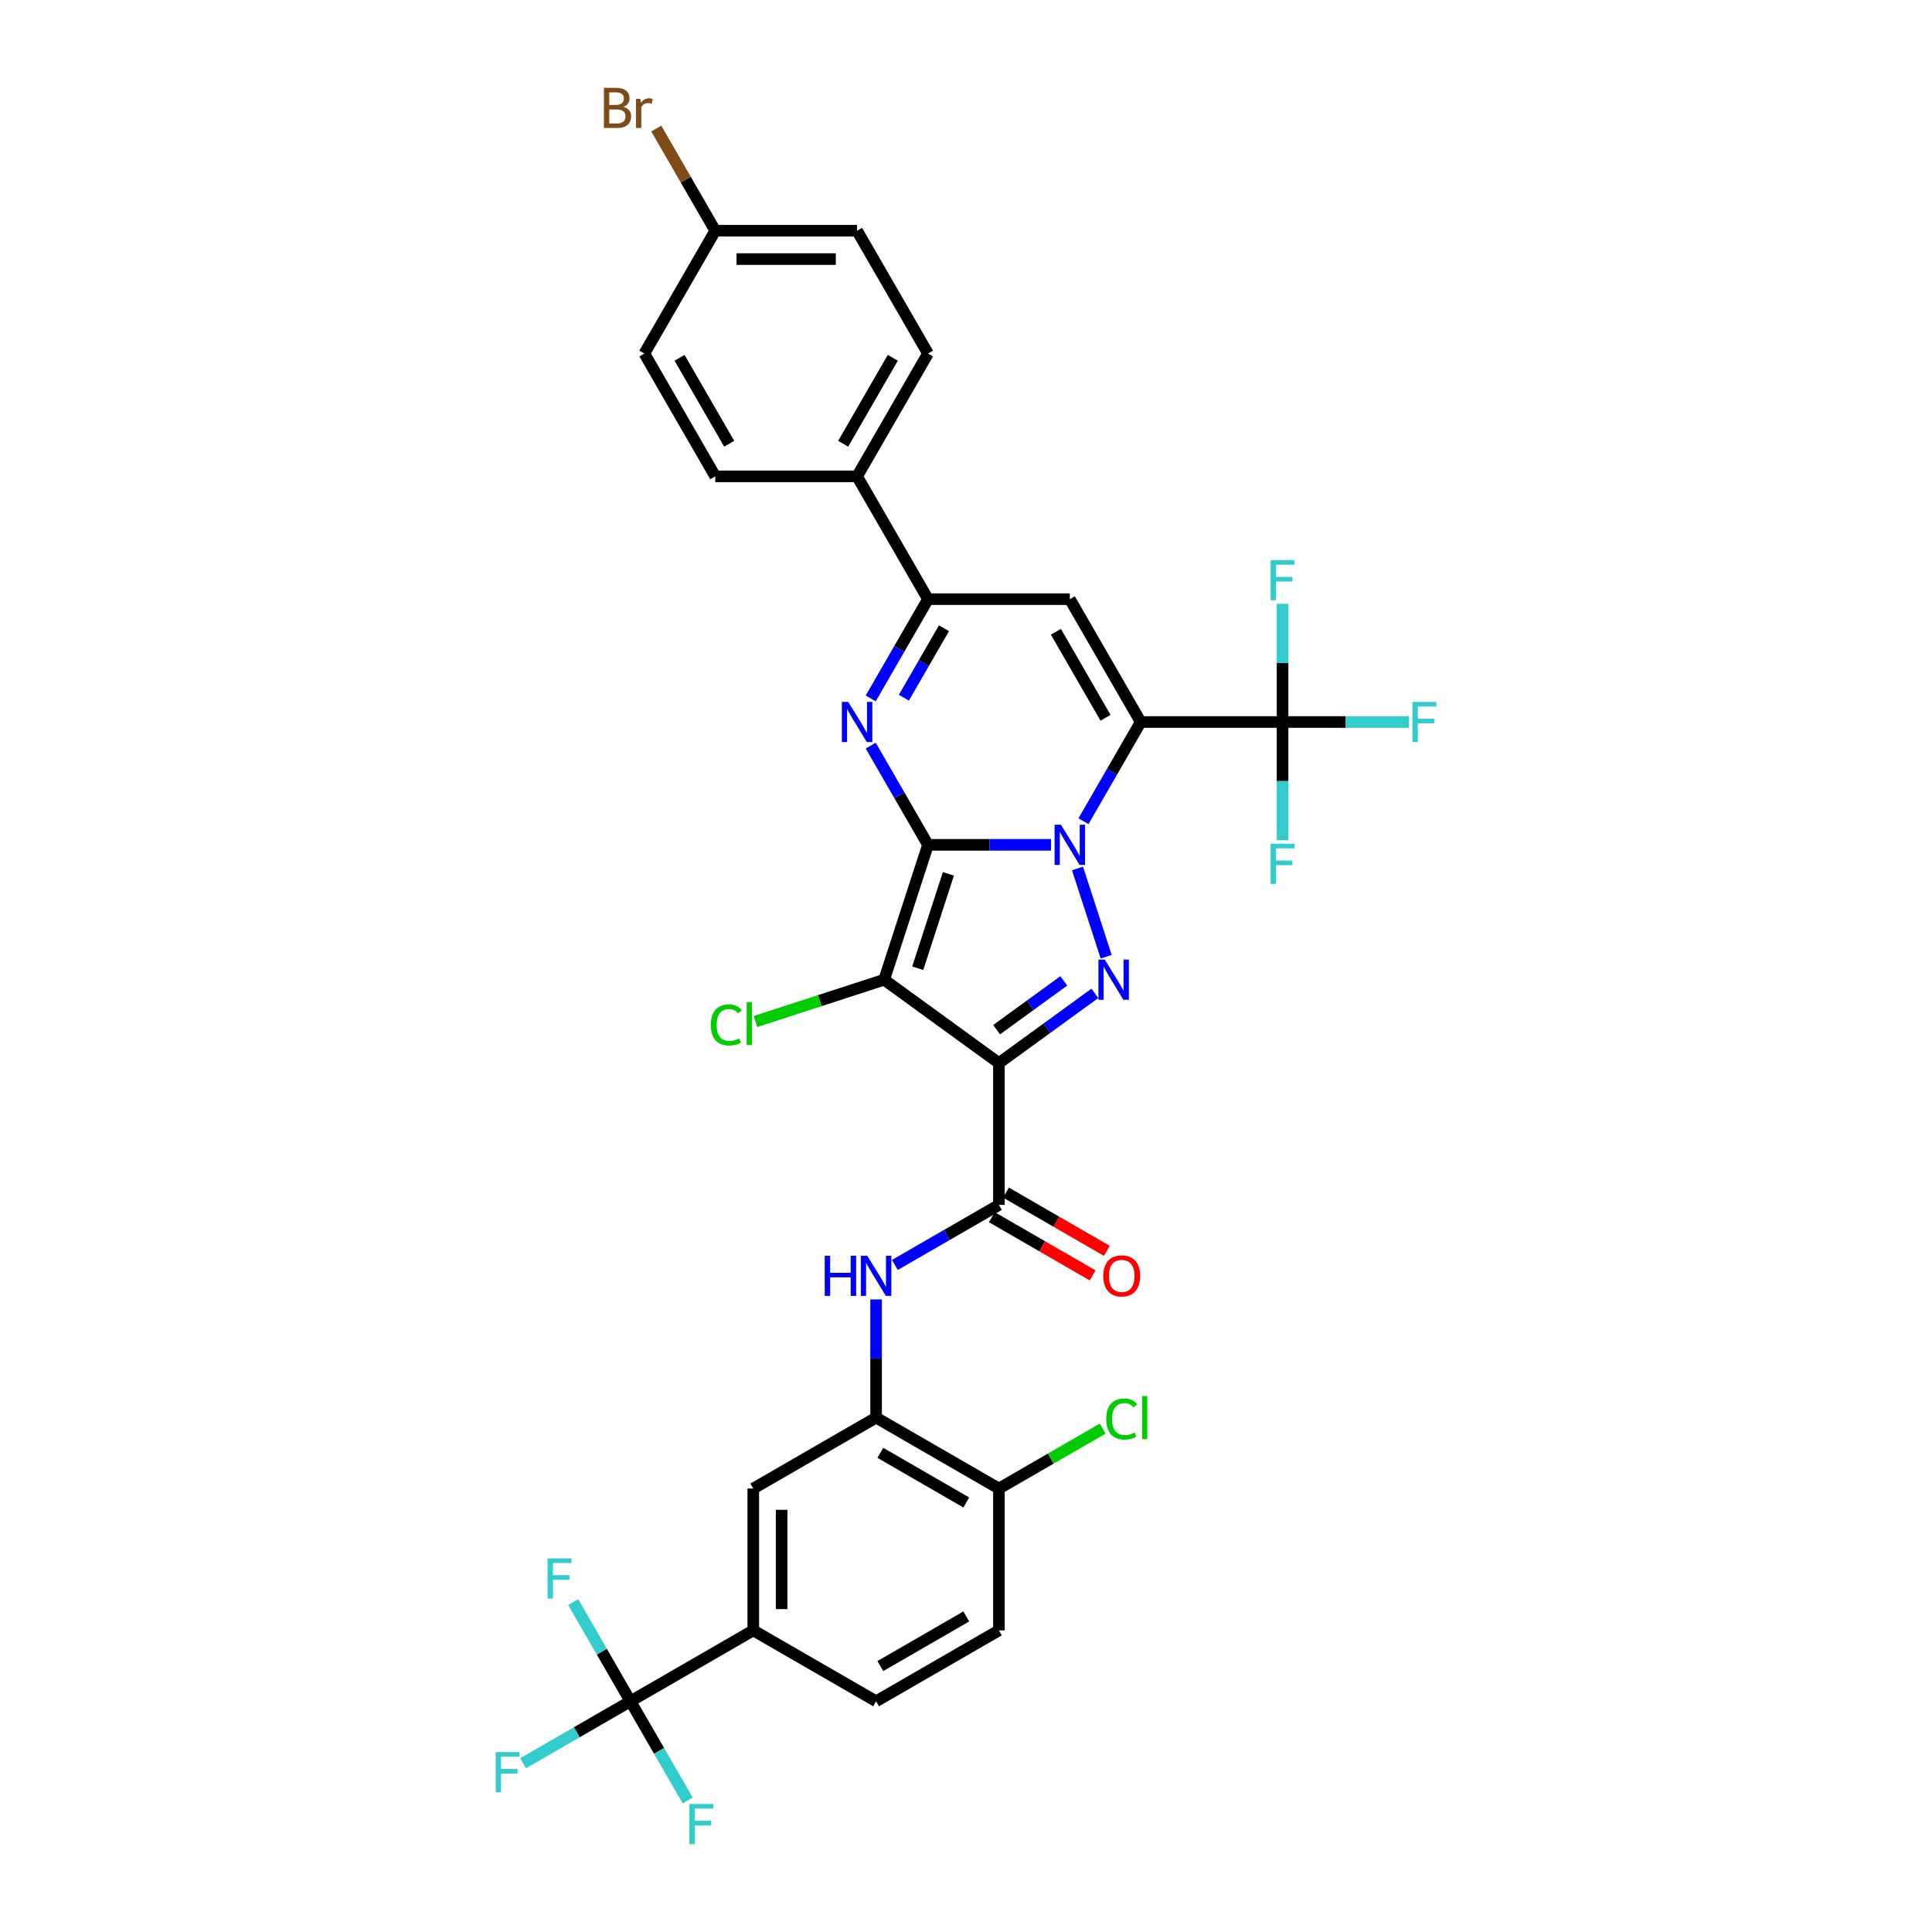 <?xml version='1.0' encoding='iso-8859-1'?>
<svg version='1.1' baseProfile='full'
              xmlns='http://www.w3.org/2000/svg'
                      xmlns:rdkit='http://www.rdkit.org/xml'
                      xmlns:xlink='http://www.w3.org/1999/xlink'
                  xml:space='preserve'
width='1000px' height='1000px' viewBox='0 0 1000 1000'>
<!-- END OF HEADER -->
<rect style='opacity:1.0;fill:#FFFFFF;stroke:none' width='1000' height='1000' x='0' y='0'> </rect>
<path class='bond-0' d='M 480.331,437.284 L 512.175,437.284' style='fill:none;fill-rule:evenodd;stroke:#000000;stroke-width:6px;stroke-linecap:butt;stroke-linejoin:miter;stroke-opacity:1' />
<path class='bond-0' d='M 512.175,437.284 L 544.019,437.284' style='fill:none;fill-rule:evenodd;stroke:#0000FF;stroke-width:6px;stroke-linecap:butt;stroke-linejoin:miter;stroke-opacity:1' />
<path class='bond-2' d='M 480.331,437.284 L 457.647,507.098' style='fill:none;fill-rule:evenodd;stroke:#000000;stroke-width:6px;stroke-linecap:butt;stroke-linejoin:miter;stroke-opacity:1' />
<path class='bond-2' d='M 490.891,452.293 L 475.012,501.163' style='fill:none;fill-rule:evenodd;stroke:#000000;stroke-width:6px;stroke-linecap:butt;stroke-linejoin:miter;stroke-opacity:1' />
<path class='bond-5' d='M 480.331,437.284 L 465.509,411.613' style='fill:none;fill-rule:evenodd;stroke:#000000;stroke-width:6px;stroke-linecap:butt;stroke-linejoin:miter;stroke-opacity:1' />
<path class='bond-5' d='M 465.509,411.613 L 450.688,385.941' style='fill:none;fill-rule:evenodd;stroke:#0000FF;stroke-width:6px;stroke-linecap:butt;stroke-linejoin:miter;stroke-opacity:1' />
<path class='bond-1' d='M 560.799,425.054 L 575.62,399.383' style='fill:none;fill-rule:evenodd;stroke:#0000FF;stroke-width:6px;stroke-linecap:butt;stroke-linejoin:miter;stroke-opacity:1' />
<path class='bond-1' d='M 575.62,399.383 L 590.441,373.712' style='fill:none;fill-rule:evenodd;stroke:#000000;stroke-width:6px;stroke-linecap:butt;stroke-linejoin:miter;stroke-opacity:1' />
<path class='bond-4' d='M 557.711,449.514 L 572.553,495.19' style='fill:none;fill-rule:evenodd;stroke:#0000FF;stroke-width:6px;stroke-linecap:butt;stroke-linejoin:miter;stroke-opacity:1' />
<path class='bond-9' d='M 590.441,373.712 L 663.849,373.712' style='fill:none;fill-rule:evenodd;stroke:#000000;stroke-width:6px;stroke-linecap:butt;stroke-linejoin:miter;stroke-opacity:1' />
<path class='bond-35' d='M 590.441,373.712 L 553.738,310.139' style='fill:none;fill-rule:evenodd;stroke:#000000;stroke-width:6px;stroke-linecap:butt;stroke-linejoin:miter;stroke-opacity:1' />
<path class='bond-35' d='M 572.221,371.516 L 546.529,327.016' style='fill:none;fill-rule:evenodd;stroke:#000000;stroke-width:6px;stroke-linecap:butt;stroke-linejoin:miter;stroke-opacity:1' />
<path class='bond-3' d='M 457.647,507.098 L 517.034,550.246' style='fill:none;fill-rule:evenodd;stroke:#000000;stroke-width:6px;stroke-linecap:butt;stroke-linejoin:miter;stroke-opacity:1' />
<path class='bond-17' d='M 457.647,507.098 L 424.332,517.923' style='fill:none;fill-rule:evenodd;stroke:#000000;stroke-width:6px;stroke-linecap:butt;stroke-linejoin:miter;stroke-opacity:1' />
<path class='bond-17' d='M 424.332,517.923 L 391.018,528.747' style='fill:none;fill-rule:evenodd;stroke:#00CC00;stroke-width:6px;stroke-linecap:butt;stroke-linejoin:miter;stroke-opacity:1' />
<path class='bond-7' d='M 517.034,550.246 L 517.034,623.653' style='fill:none;fill-rule:evenodd;stroke:#000000;stroke-width:6px;stroke-linecap:butt;stroke-linejoin:miter;stroke-opacity:1' />
<path class='bond-34' d='M 517.034,550.246 L 541.868,532.203' style='fill:none;fill-rule:evenodd;stroke:#000000;stroke-width:6px;stroke-linecap:butt;stroke-linejoin:miter;stroke-opacity:1' />
<path class='bond-34' d='M 541.868,532.203 L 566.703,514.16' style='fill:none;fill-rule:evenodd;stroke:#0000FF;stroke-width:6px;stroke-linecap:butt;stroke-linejoin:miter;stroke-opacity:1' />
<path class='bond-34' d='M 515.855,532.956 L 533.239,520.325' style='fill:none;fill-rule:evenodd;stroke:#000000;stroke-width:6px;stroke-linecap:butt;stroke-linejoin:miter;stroke-opacity:1' />
<path class='bond-34' d='M 533.239,520.325 L 550.623,507.695' style='fill:none;fill-rule:evenodd;stroke:#0000FF;stroke-width:6px;stroke-linecap:butt;stroke-linejoin:miter;stroke-opacity:1' />
<path class='bond-8' d='M 450.688,361.482 L 465.509,335.81' style='fill:none;fill-rule:evenodd;stroke:#0000FF;stroke-width:6px;stroke-linecap:butt;stroke-linejoin:miter;stroke-opacity:1' />
<path class='bond-8' d='M 465.509,335.81 L 480.331,310.139' style='fill:none;fill-rule:evenodd;stroke:#000000;stroke-width:6px;stroke-linecap:butt;stroke-linejoin:miter;stroke-opacity:1' />
<path class='bond-8' d='M 467.849,361.121 L 478.224,343.151' style='fill:none;fill-rule:evenodd;stroke:#0000FF;stroke-width:6px;stroke-linecap:butt;stroke-linejoin:miter;stroke-opacity:1' />
<path class='bond-8' d='M 478.224,343.151 L 488.599,325.181' style='fill:none;fill-rule:evenodd;stroke:#000000;stroke-width:6px;stroke-linecap:butt;stroke-linejoin:miter;stroke-opacity:1' />
<path class='bond-6' d='M 553.738,310.139 L 480.331,310.139' style='fill:none;fill-rule:evenodd;stroke:#000000;stroke-width:6px;stroke-linecap:butt;stroke-linejoin:miter;stroke-opacity:1' />
<path class='bond-11' d='M 517.034,623.653 L 490.108,639.199' style='fill:none;fill-rule:evenodd;stroke:#000000;stroke-width:6px;stroke-linecap:butt;stroke-linejoin:miter;stroke-opacity:1' />
<path class='bond-11' d='M 490.108,639.199 L 463.181,654.746' style='fill:none;fill-rule:evenodd;stroke:#0000FF;stroke-width:6px;stroke-linecap:butt;stroke-linejoin:miter;stroke-opacity:1' />
<path class='bond-18' d='M 513.364,630.011 L 539.461,645.078' style='fill:none;fill-rule:evenodd;stroke:#000000;stroke-width:6px;stroke-linecap:butt;stroke-linejoin:miter;stroke-opacity:1' />
<path class='bond-18' d='M 539.461,645.078 L 565.558,660.145' style='fill:none;fill-rule:evenodd;stroke:#FF0000;stroke-width:6px;stroke-linecap:butt;stroke-linejoin:miter;stroke-opacity:1' />
<path class='bond-18' d='M 520.705,617.296 L 546.802,632.363' style='fill:none;fill-rule:evenodd;stroke:#000000;stroke-width:6px;stroke-linecap:butt;stroke-linejoin:miter;stroke-opacity:1' />
<path class='bond-18' d='M 546.802,632.363 L 572.899,647.43' style='fill:none;fill-rule:evenodd;stroke:#FF0000;stroke-width:6px;stroke-linecap:butt;stroke-linejoin:miter;stroke-opacity:1' />
<path class='bond-15' d='M 480.331,310.139 L 443.627,246.567' style='fill:none;fill-rule:evenodd;stroke:#000000;stroke-width:6px;stroke-linecap:butt;stroke-linejoin:miter;stroke-opacity:1' />
<path class='bond-20' d='M 663.849,373.712 L 696.544,373.712' style='fill:none;fill-rule:evenodd;stroke:#000000;stroke-width:6px;stroke-linecap:butt;stroke-linejoin:miter;stroke-opacity:1' />
<path class='bond-20' d='M 696.544,373.712 L 729.24,373.712' style='fill:none;fill-rule:evenodd;stroke:#33CCCC;stroke-width:6px;stroke-linecap:butt;stroke-linejoin:miter;stroke-opacity:1' />
<path class='bond-21' d='M 663.849,373.712 L 663.849,343.123' style='fill:none;fill-rule:evenodd;stroke:#000000;stroke-width:6px;stroke-linecap:butt;stroke-linejoin:miter;stroke-opacity:1' />
<path class='bond-21' d='M 663.849,343.123 L 663.849,312.534' style='fill:none;fill-rule:evenodd;stroke:#33CCCC;stroke-width:6px;stroke-linecap:butt;stroke-linejoin:miter;stroke-opacity:1' />
<path class='bond-22' d='M 663.849,373.712 L 663.849,404.3' style='fill:none;fill-rule:evenodd;stroke:#000000;stroke-width:6px;stroke-linecap:butt;stroke-linejoin:miter;stroke-opacity:1' />
<path class='bond-22' d='M 663.849,404.3 L 663.849,434.889' style='fill:none;fill-rule:evenodd;stroke:#33CCCC;stroke-width:6px;stroke-linecap:butt;stroke-linejoin:miter;stroke-opacity:1' />
<path class='bond-10' d='M 326.317,880.578 L 389.889,843.875' style='fill:none;fill-rule:evenodd;stroke:#000000;stroke-width:6px;stroke-linecap:butt;stroke-linejoin:miter;stroke-opacity:1' />
<path class='bond-24' d='M 326.317,880.578 L 298.538,896.616' style='fill:none;fill-rule:evenodd;stroke:#000000;stroke-width:6px;stroke-linecap:butt;stroke-linejoin:miter;stroke-opacity:1' />
<path class='bond-24' d='M 298.538,896.616 L 270.76,912.654' style='fill:none;fill-rule:evenodd;stroke:#33CCCC;stroke-width:6px;stroke-linecap:butt;stroke-linejoin:miter;stroke-opacity:1' />
<path class='bond-25' d='M 326.317,880.578 L 311.495,854.907' style='fill:none;fill-rule:evenodd;stroke:#000000;stroke-width:6px;stroke-linecap:butt;stroke-linejoin:miter;stroke-opacity:1' />
<path class='bond-25' d='M 311.495,854.907 L 296.674,829.236' style='fill:none;fill-rule:evenodd;stroke:#33CCCC;stroke-width:6px;stroke-linecap:butt;stroke-linejoin:miter;stroke-opacity:1' />
<path class='bond-26' d='M 326.317,880.578 L 341.138,906.25' style='fill:none;fill-rule:evenodd;stroke:#000000;stroke-width:6px;stroke-linecap:butt;stroke-linejoin:miter;stroke-opacity:1' />
<path class='bond-26' d='M 341.138,906.25 L 355.96,931.921' style='fill:none;fill-rule:evenodd;stroke:#33CCCC;stroke-width:6px;stroke-linecap:butt;stroke-linejoin:miter;stroke-opacity:1' />
<path class='bond-12' d='M 453.462,672.587 L 453.462,703.175' style='fill:none;fill-rule:evenodd;stroke:#0000FF;stroke-width:6px;stroke-linecap:butt;stroke-linejoin:miter;stroke-opacity:1' />
<path class='bond-12' d='M 453.462,703.175 L 453.462,733.764' style='fill:none;fill-rule:evenodd;stroke:#000000;stroke-width:6px;stroke-linecap:butt;stroke-linejoin:miter;stroke-opacity:1' />
<path class='bond-14' d='M 453.462,733.764 L 389.889,770.468' style='fill:none;fill-rule:evenodd;stroke:#000000;stroke-width:6px;stroke-linecap:butt;stroke-linejoin:miter;stroke-opacity:1' />
<path class='bond-16' d='M 453.462,733.764 L 517.034,770.468' style='fill:none;fill-rule:evenodd;stroke:#000000;stroke-width:6px;stroke-linecap:butt;stroke-linejoin:miter;stroke-opacity:1' />
<path class='bond-16' d='M 455.657,751.984 L 500.158,777.677' style='fill:none;fill-rule:evenodd;stroke:#000000;stroke-width:6px;stroke-linecap:butt;stroke-linejoin:miter;stroke-opacity:1' />
<path class='bond-13' d='M 389.889,843.875 L 389.889,770.468' style='fill:none;fill-rule:evenodd;stroke:#000000;stroke-width:6px;stroke-linecap:butt;stroke-linejoin:miter;stroke-opacity:1' />
<path class='bond-13' d='M 404.571,832.864 L 404.571,781.479' style='fill:none;fill-rule:evenodd;stroke:#000000;stroke-width:6px;stroke-linecap:butt;stroke-linejoin:miter;stroke-opacity:1' />
<path class='bond-37' d='M 389.889,843.875 L 453.462,880.578' style='fill:none;fill-rule:evenodd;stroke:#000000;stroke-width:6px;stroke-linecap:butt;stroke-linejoin:miter;stroke-opacity:1' />
<path class='bond-27' d='M 443.627,246.567 L 480.331,182.994' style='fill:none;fill-rule:evenodd;stroke:#000000;stroke-width:6px;stroke-linecap:butt;stroke-linejoin:miter;stroke-opacity:1' />
<path class='bond-27' d='M 436.418,229.69 L 462.111,185.189' style='fill:none;fill-rule:evenodd;stroke:#000000;stroke-width:6px;stroke-linecap:butt;stroke-linejoin:miter;stroke-opacity:1' />
<path class='bond-28' d='M 443.627,246.567 L 370.22,246.567' style='fill:none;fill-rule:evenodd;stroke:#000000;stroke-width:6px;stroke-linecap:butt;stroke-linejoin:miter;stroke-opacity:1' />
<path class='bond-23' d='M 517.034,770.468 L 517.034,843.875' style='fill:none;fill-rule:evenodd;stroke:#000000;stroke-width:6px;stroke-linecap:butt;stroke-linejoin:miter;stroke-opacity:1' />
<path class='bond-30' d='M 517.034,770.468 L 543.895,754.96' style='fill:none;fill-rule:evenodd;stroke:#000000;stroke-width:6px;stroke-linecap:butt;stroke-linejoin:miter;stroke-opacity:1' />
<path class='bond-30' d='M 543.895,754.96 L 570.755,739.452' style='fill:none;fill-rule:evenodd;stroke:#00CC00;stroke-width:6px;stroke-linecap:butt;stroke-linejoin:miter;stroke-opacity:1' />
<path class='bond-19' d='M 453.462,880.578 L 517.034,843.875' style='fill:none;fill-rule:evenodd;stroke:#000000;stroke-width:6px;stroke-linecap:butt;stroke-linejoin:miter;stroke-opacity:1' />
<path class='bond-19' d='M 455.657,862.358 L 500.158,836.666' style='fill:none;fill-rule:evenodd;stroke:#000000;stroke-width:6px;stroke-linecap:butt;stroke-linejoin:miter;stroke-opacity:1' />
<path class='bond-32' d='M 480.331,182.994 L 443.627,119.422' style='fill:none;fill-rule:evenodd;stroke:#000000;stroke-width:6px;stroke-linecap:butt;stroke-linejoin:miter;stroke-opacity:1' />
<path class='bond-31' d='M 370.22,246.567 L 333.516,182.994' style='fill:none;fill-rule:evenodd;stroke:#000000;stroke-width:6px;stroke-linecap:butt;stroke-linejoin:miter;stroke-opacity:1' />
<path class='bond-31' d='M 377.429,229.69 L 351.736,185.189' style='fill:none;fill-rule:evenodd;stroke:#000000;stroke-width:6px;stroke-linecap:butt;stroke-linejoin:miter;stroke-opacity:1' />
<path class='bond-29' d='M 370.22,119.422 L 333.516,182.994' style='fill:none;fill-rule:evenodd;stroke:#000000;stroke-width:6px;stroke-linecap:butt;stroke-linejoin:miter;stroke-opacity:1' />
<path class='bond-33' d='M 370.22,119.422 L 354.951,92.975' style='fill:none;fill-rule:evenodd;stroke:#000000;stroke-width:6px;stroke-linecap:butt;stroke-linejoin:miter;stroke-opacity:1' />
<path class='bond-33' d='M 354.951,92.975 L 339.682,66.529' style='fill:none;fill-rule:evenodd;stroke:#7F4C19;stroke-width:6px;stroke-linecap:butt;stroke-linejoin:miter;stroke-opacity:1' />
<path class='bond-36' d='M 370.22,119.422 L 443.627,119.422' style='fill:none;fill-rule:evenodd;stroke:#000000;stroke-width:6px;stroke-linecap:butt;stroke-linejoin:miter;stroke-opacity:1' />
<path class='bond-36' d='M 381.231,134.103 L 432.616,134.103' style='fill:none;fill-rule:evenodd;stroke:#000000;stroke-width:6px;stroke-linecap:butt;stroke-linejoin:miter;stroke-opacity:1' />
<path  class='atom-1' d='M 549.143 426.89
L 555.955 437.901
Q 556.63 438.987, 557.716 440.954
Q 558.803 442.922, 558.862 443.039
L 558.862 426.89
L 561.622 426.89
L 561.622 447.678
L 558.774 447.678
L 551.462 435.64
Q 550.611 434.23, 549.7 432.615
Q 548.82 431, 548.555 430.501
L 548.555 447.678
L 545.854 447.678
L 545.854 426.89
L 549.143 426.89
' fill='#0000FF'/>
<path  class='atom-5' d='M 571.827 496.704
L 578.639 507.715
Q 579.314 508.801, 580.401 510.769
Q 581.487 512.736, 581.546 512.854
L 581.546 496.704
L 584.306 496.704
L 584.306 517.493
L 581.458 517.493
L 574.146 505.454
Q 573.295 504.045, 572.384 502.43
Q 571.504 500.815, 571.239 500.316
L 571.239 517.493
L 568.538 517.493
L 568.538 496.704
L 571.827 496.704
' fill='#0000FF'/>
<path  class='atom-6' d='M 439.032 363.317
L 445.844 374.328
Q 446.519 375.415, 447.606 377.382
Q 448.692 379.349, 448.751 379.467
L 448.751 363.317
L 451.511 363.317
L 451.511 384.106
L 448.663 384.106
L 441.351 372.067
Q 440.5 370.658, 439.59 369.043
Q 438.709 367.428, 438.444 366.929
L 438.444 384.106
L 435.743 384.106
L 435.743 363.317
L 439.032 363.317
' fill='#0000FF'/>
<path  class='atom-12' d='M 426.874 649.962
L 429.692 649.962
L 429.692 658.801
L 440.322 658.801
L 440.322 649.962
L 443.141 649.962
L 443.141 670.751
L 440.322 670.751
L 440.322 661.15
L 429.692 661.15
L 429.692 670.751
L 426.874 670.751
L 426.874 649.962
' fill='#0000FF'/>
<path  class='atom-12' d='M 448.866 649.962
L 455.679 660.974
Q 456.354 662.06, 457.44 664.027
Q 458.527 665.995, 458.586 666.112
L 458.586 649.962
L 461.346 649.962
L 461.346 670.751
L 458.497 670.751
L 451.186 658.713
Q 450.335 657.303, 449.424 655.688
Q 448.543 654.073, 448.279 653.574
L 448.279 670.751
L 445.578 670.751
L 445.578 649.962
L 448.866 649.962
' fill='#0000FF'/>
<path  class='atom-18' d='M 367.924 530.502
Q 367.924 525.334, 370.332 522.633
Q 372.769 519.902, 377.379 519.902
Q 381.666 519.902, 383.956 522.926
L 382.018 524.512
Q 380.345 522.31, 377.379 522.31
Q 374.237 522.31, 372.563 524.424
Q 370.919 526.509, 370.919 530.502
Q 370.919 534.613, 372.622 536.727
Q 374.355 538.841, 377.702 538.841
Q 379.992 538.841, 382.664 537.461
L 383.486 539.663
Q 382.4 540.368, 380.756 540.779
Q 379.111 541.19, 377.291 541.19
Q 372.769 541.19, 370.332 538.43
Q 367.924 535.67, 367.924 530.502
' fill='#00CC00'/>
<path  class='atom-18' d='M 386.481 518.639
L 389.183 518.639
L 389.183 540.926
L 386.481 540.926
L 386.481 518.639
' fill='#00CC00'/>
<path  class='atom-19' d='M 571.064 660.416
Q 571.064 655.424, 573.53 652.634
Q 575.997 649.845, 580.607 649.845
Q 585.217 649.845, 587.683 652.634
Q 590.15 655.424, 590.15 660.416
Q 590.15 665.466, 587.654 668.344
Q 585.158 671.192, 580.607 671.192
Q 576.026 671.192, 573.53 668.344
Q 571.064 665.495, 571.064 660.416
M 580.607 668.843
Q 583.778 668.843, 585.481 666.729
Q 587.213 664.585, 587.213 660.416
Q 587.213 656.334, 585.481 654.279
Q 583.778 652.194, 580.607 652.194
Q 577.436 652.194, 575.703 654.249
Q 574 656.305, 574 660.416
Q 574 664.615, 575.703 666.729
Q 577.436 668.843, 580.607 668.843
' fill='#FF0000'/>
<path  class='atom-21' d='M 731.075 363.317
L 743.437 363.317
L 743.437 365.695
L 733.864 365.695
L 733.864 372.008
L 742.38 372.008
L 742.38 374.416
L 733.864 374.416
L 733.864 384.106
L 731.075 384.106
L 731.075 363.317
' fill='#33CCCC'/>
<path  class='atom-22' d='M 657.668 289.91
L 670.029 289.91
L 670.029 292.288
L 660.457 292.288
L 660.457 298.601
L 668.972 298.601
L 668.972 301.009
L 660.457 301.009
L 660.457 310.699
L 657.668 310.699
L 657.668 289.91
' fill='#33CCCC'/>
<path  class='atom-23' d='M 657.668 436.724
L 670.029 436.724
L 670.029 439.103
L 660.457 439.103
L 660.457 445.416
L 668.972 445.416
L 668.972 447.823
L 660.457 447.823
L 660.457 457.513
L 657.668 457.513
L 657.668 436.724
' fill='#33CCCC'/>
<path  class='atom-25' d='M 256.563 906.888
L 268.925 906.888
L 268.925 909.266
L 259.353 909.266
L 259.353 915.579
L 267.868 915.579
L 267.868 917.987
L 259.353 917.987
L 259.353 927.677
L 256.563 927.677
L 256.563 906.888
' fill='#33CCCC'/>
<path  class='atom-26' d='M 283.432 806.612
L 295.794 806.612
L 295.794 808.99
L 286.222 808.99
L 286.222 815.303
L 294.737 815.303
L 294.737 817.711
L 286.222 817.711
L 286.222 827.4
L 283.432 827.4
L 283.432 806.612
' fill='#33CCCC'/>
<path  class='atom-27' d='M 356.839 933.757
L 369.201 933.757
L 369.201 936.135
L 359.629 936.135
L 359.629 942.448
L 368.144 942.448
L 368.144 944.856
L 359.629 944.856
L 359.629 954.545
L 356.839 954.545
L 356.839 933.757
' fill='#33CCCC'/>
<path  class='atom-31' d='M 572.591 734.483
Q 572.591 729.316, 574.998 726.614
Q 577.436 723.883, 582.045 723.883
Q 586.332 723.883, 588.623 726.908
L 586.685 728.493
Q 585.011 726.291, 582.045 726.291
Q 578.904 726.291, 577.23 728.405
Q 575.586 730.49, 575.586 734.483
Q 575.586 738.594, 577.289 740.708
Q 579.021 742.823, 582.368 742.823
Q 584.659 742.823, 587.331 741.442
L 588.153 743.645
Q 587.067 744.349, 585.422 744.76
Q 583.778 745.172, 581.957 745.172
Q 577.436 745.172, 574.998 742.411
Q 572.591 739.651, 572.591 734.483
' fill='#00CC00'/>
<path  class='atom-31' d='M 591.148 722.621
L 593.849 722.621
L 593.849 744.907
L 591.148 744.907
L 591.148 722.621
' fill='#00CC00'/>
<path  class='atom-34' d='M 322.667 55.321
Q 324.663 55.878, 325.662 57.112
Q 326.689 58.316, 326.689 60.107
Q 326.689 62.984, 324.839 64.629
Q 323.019 66.243, 319.554 66.243
L 312.566 66.243
L 312.566 45.455
L 318.703 45.455
Q 322.256 45.455, 324.047 46.893
Q 325.838 48.332, 325.838 50.975
Q 325.838 54.117, 322.667 55.321
M 315.355 47.804
L 315.355 54.322
L 318.703 54.322
Q 320.758 54.322, 321.815 53.5
Q 322.902 52.648, 322.902 50.975
Q 322.902 47.804, 318.703 47.804
L 315.355 47.804
M 319.554 63.894
Q 321.58 63.894, 322.667 62.925
Q 323.753 61.956, 323.753 60.107
Q 323.753 58.404, 322.549 57.552
Q 321.375 56.671, 319.114 56.671
L 315.355 56.671
L 315.355 63.894
L 319.554 63.894
' fill='#7F4C19'/>
<path  class='atom-34' d='M 331.417 51.151
L 331.74 53.236
Q 333.325 50.887, 335.909 50.887
Q 336.731 50.887, 337.847 51.18
L 337.407 53.647
Q 336.144 53.353, 335.439 53.353
Q 334.206 53.353, 333.384 53.852
Q 332.591 54.322, 331.945 55.467
L 331.945 66.243
L 329.185 66.243
L 329.185 51.151
L 331.417 51.151
' fill='#7F4C19'/>
</svg>
